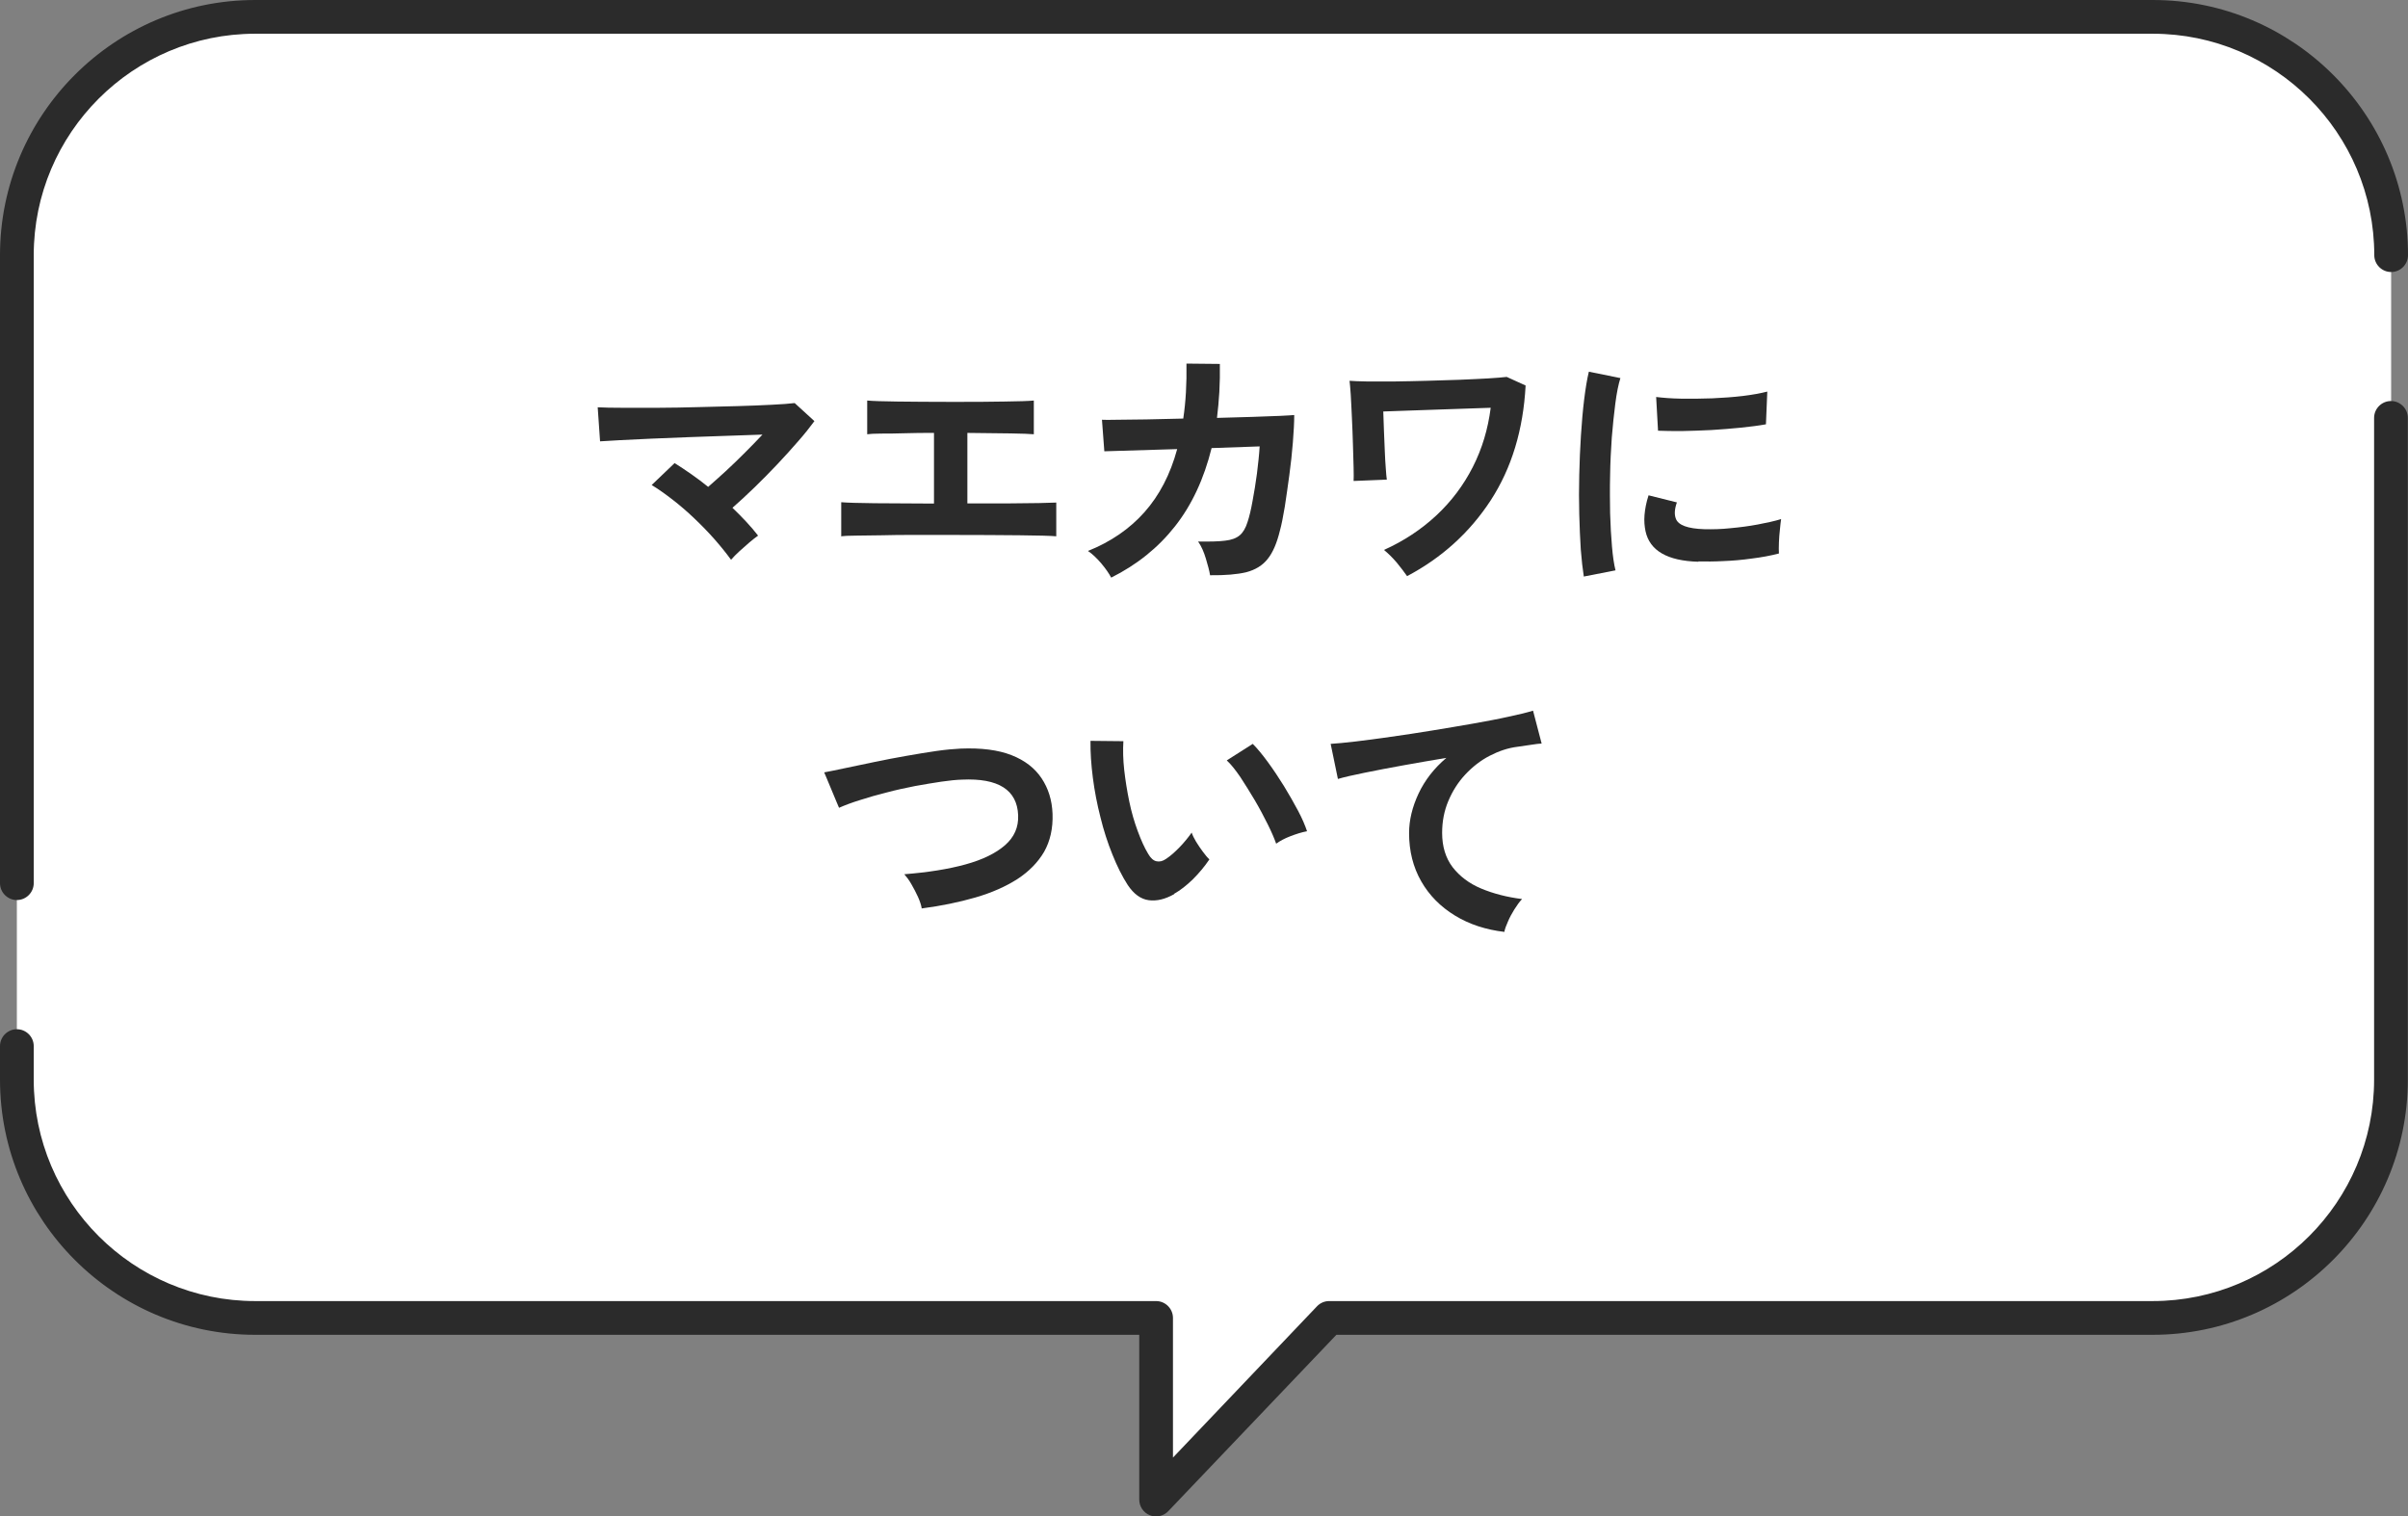 <svg viewBox="0 0 142.78 89.92" xmlns="http://www.w3.org/2000/svg"><rect x="0" y="0" width="142.78" height="89.92" fill="#808080" stroke="none"/><path d="m127.65 1h-112.52c-7.8 0-14.13 6.33-14.13 14.13v48.88c0 7.8 6.33 14.13 14.13 14.13h53.42v10.77l10.27-10.77h48.83c7.8 0 14.13-6.33 14.13-14.13v-48.88c0-7.8-6.33-14.13-14.13-14.13z" fill="#fff"/><path d="m1 62.02v1.99c0 7.8 6.33 14.13 14.13 14.13h53.42v10.77l10.27-10.77h48.83c7.8 0 14.13-6.33 14.13-14.13v-39.23" fill="#fff"/><path d="m68.55 89.92c-.12 0-.25-.02-.37-.07-.38-.15-.63-.52-.63-.93v-9.77h-52.42c-8.34 0-15.13-6.79-15.13-15.13v-1.99c0-.55.45-1 1-1s1 .45 1 1v1.99c0 7.24 5.89 13.13 13.13 13.13h53.42c.55 0 1 .45 1 1v8.28l8.54-8.97c.19-.2.45-.31.72-.31h48.83c7.24 0 13.13-5.89 13.13-13.13v-39.24c0-.55.45-1 1-1s1 .45 1 1v39.24c0 8.34-6.79 15.13-15.13 15.13h-48.4l-9.97 10.46c-.19.2-.46.31-.72.31z" fill="#2b2b2b"/><path d="m141.78 15.13c0-7.8-6.33-14.13-14.13-14.13h-112.52c-7.8 0-14.13 6.33-14.13 14.13v37.24" fill="#fff"/><g fill="#2b2b2b"><path d="m1 53.37c-.55 0-1-.45-1-1v-37.24c0-8.34 6.79-15.13 15.13-15.13h112.52c8.34 0 15.13 6.79 15.13 15.13 0 .55-.45 1-1 1s-1-.45-1-1c0-7.24-5.89-13.13-13.13-13.13h-112.52c-7.24-0-13.13 5.89-13.13 13.13v37.24c0 .55-.45 1-1 1z"/><path d="m43.33 33.17c-.27-.37-.59-.77-.96-1.19s-.77-.83-1.2-1.24-.86-.78-1.3-1.12-.85-.63-1.23-.86l1.36-1.3c.31.19.63.41.98.65.34.24.68.49 1.01.76.32-.28.67-.59 1.05-.94s.75-.71 1.13-1.09c.37-.37.72-.73 1.04-1.07-.61.02-1.29.05-2.04.07-.75.03-1.52.05-2.3.08s-1.53.06-2.24.09-1.33.06-1.87.09-.93.05-1.18.07l-.14-2.02c.36.02.86.03 1.48.03s1.32 0 2.1 0c.77 0 1.57-.02 2.38-.04.82-.02 1.6-.04 2.35-.06s1.42-.05 2.02-.08c.59-.03 1.04-.06 1.35-.1l1.17 1.07c-.26.35-.57.75-.95 1.18-.38.44-.79.89-1.23 1.36s-.9.93-1.36 1.38-.9.85-1.32 1.22c.29.28.56.55.82.83s.49.55.7.82c-.14.1-.31.23-.51.4s-.4.35-.6.53-.36.35-.49.5z"/><path d="m49.88 31.78v-2c.35.03 1.01.05 1.98.06.97 0 2.14.01 3.52.02v-4.19c-.6 0-1.17 0-1.72.02s-1.02.02-1.42.02-.67.02-.82.04v-2c.31.03.9.05 1.78.06s1.95.02 3.21.02 2.26 0 3.14-.02c.88-.01 1.46-.03 1.75-.06v2c-.23-.02-.69-.04-1.37-.05s-1.53-.02-2.57-.03v4.18h2.41s1.34-.01 1.84-.02.83-.02 1.02-.03v2c-.34-.03-1.06-.05-2.17-.06-1.1-.01-2.48-.02-4.14-.02h-2.08c-.69 0-1.34 0-1.94.02-.6.01-1.12.02-1.54.02-.43 0-.73.02-.9.04z"/><path d="m65.88 34.24c-.12-.23-.31-.51-.58-.83s-.54-.57-.79-.74c1.35-.54 2.47-1.31 3.35-2.3s1.53-2.23 1.94-3.74l-4.32.13-.14-1.87c.14.01.44.01.91 0 .47 0 1.05-.01 1.73-.02s1.41-.03 2.18-.05c.15-.99.21-2.08.19-3.26l1.98.02c.01.57 0 1.11-.03 1.65-.03.53-.08 1.05-.14 1.55.75-.02 1.45-.04 2.1-.06s1.2-.04 1.64-.06.72-.04.84-.05c0 .45-.03.99-.08 1.62s-.12 1.28-.21 1.94c-.09.67-.18 1.29-.27 1.88-.1.59-.19 1.06-.29 1.42-.18.74-.42 1.3-.73 1.68-.3.38-.73.64-1.26.78-.54.13-1.26.19-2.15.18-.04-.26-.13-.59-.25-.99s-.27-.74-.46-1.01c.68.01 1.22 0 1.6-.05.38-.04.67-.15.87-.32s.35-.43.46-.78c.11-.33.21-.75.3-1.26.1-.51.18-1.05.26-1.62.07-.57.13-1.11.16-1.61l-2.85.1c-.45 1.82-1.17 3.37-2.17 4.64s-2.26 2.28-3.78 3.04z"/><path d="m83.43 34.16c-.17-.25-.38-.51-.62-.81-.25-.29-.5-.54-.75-.74 1.18-.53 2.22-1.22 3.11-2.05s1.61-1.79 2.16-2.87.9-2.25 1.06-3.51c-.42.01-.91.03-1.47.05s-1.15.04-1.75.06-1.18.04-1.74.06c-.55.02-1.02.04-1.41.05.01.35.02.73.04 1.14s.03.81.05 1.2c.02.4.03.74.06 1.05.02.3.04.52.06.65l-1.97.08c.01-.15.01-.42 0-.82s-.02-.86-.04-1.38-.03-1.03-.06-1.55c-.02-.52-.05-.98-.07-1.38-.03-.4-.05-.67-.07-.81.22.02.57.03 1.04.04h1.62c.61-.01 1.25-.02 1.92-.04s1.31-.04 1.94-.06c.63-.03 1.19-.05 1.68-.08s.86-.06 1.12-.09l1.12.51c-.14 2.63-.83 4.9-2.07 6.81-1.24 1.9-2.9 3.41-4.97 4.5z"/><path d="m93.91 34.18c-.07-.44-.13-.97-.18-1.61-.04-.63-.07-1.33-.09-2.08s-.02-1.53 0-2.33.05-1.58.1-2.34.11-1.47.19-2.12.17-1.21.28-1.66l1.87.38c-.12.38-.22.88-.3 1.5s-.15 1.29-.21 2.02c-.05.73-.09 1.48-.1 2.25-.02.77-.01 1.52 0 2.24.02.73.06 1.38.11 1.97s.12 1.06.21 1.42l-1.89.37zm6.8-.87c-1.85-.05-2.89-.66-3.14-1.81-.06-.29-.09-.61-.06-.96s.1-.74.24-1.17l1.68.42c-.07.2-.11.38-.12.54s.01.3.06.43c.14.38.7.59 1.7.62.48.01.99 0 1.54-.06.55-.05 1.09-.12 1.62-.22s.99-.2 1.38-.32c-.02.15-.05.35-.07.61-.03.26-.05.51-.06.78s-.01.48 0 .65c-.5.13-1.04.23-1.61.3-.57.08-1.13.13-1.68.15-.55.03-1.04.03-1.48.02zm-2.4-7.8-.11-1.97c.41.05.9.09 1.49.1s1.2 0 1.83-.02c.63-.03 1.24-.07 1.82-.14s1.06-.16 1.45-.26l-.08 1.94c-.43.08-.92.14-1.49.2s-1.15.1-1.75.14c-.6.03-1.18.05-1.73.06-.55 0-1.03 0-1.43-.02z"/><path d="m54.65 53.85c-.03-.19-.11-.42-.22-.67-.12-.26-.25-.51-.39-.75-.14-.25-.29-.44-.42-.59 1.4-.11 2.6-.3 3.62-.58s1.8-.66 2.35-1.14.81-1.07.78-1.78c-.06-1.5-1.17-2.21-3.33-2.11-.33.01-.74.05-1.22.12s-1 .16-1.56.26c-.56.11-1.12.23-1.68.38-.56.14-1.09.29-1.58.45-.49.15-.91.31-1.25.46 0-.01-.05-.12-.14-.33s-.19-.45-.3-.72-.21-.51-.3-.72-.13-.32-.14-.33c.33-.06.76-.15 1.28-.26s1.1-.23 1.72-.36 1.25-.25 1.88-.36 1.22-.21 1.78-.29 1.04-.12 1.43-.14c1.23-.05 2.23.08 3.02.39s1.38.77 1.78 1.37.62 1.3.65 2.11c.03.86-.14 1.61-.5 2.25-.37.63-.9 1.17-1.59 1.62-.69.44-1.52.81-2.49 1.09s-2.03.5-3.19.65z"/><path d="m69.62 53.02c-.53.3-1.03.42-1.5.36s-.89-.36-1.25-.9c-.33-.51-.63-1.11-.91-1.81-.28-.69-.52-1.43-.71-2.21-.2-.78-.35-1.56-.45-2.34s-.15-1.51-.14-2.19l1.95.02c-.03.52-.02 1.09.05 1.71s.17 1.24.3 1.87.3 1.21.5 1.75.4.99.62 1.35c.15.26.31.4.49.44s.37 0 .57-.14c.26-.17.53-.41.81-.7s.52-.59.71-.86c.05.16.14.34.26.54s.26.4.4.59.27.35.39.46c-.29.43-.62.82-.98 1.18-.37.36-.74.65-1.11.86zm6.05-2.99c-.11-.31-.27-.69-.5-1.15s-.48-.94-.77-1.43-.58-.95-.86-1.38c-.29-.42-.55-.75-.8-.98l1.54-.98c.27.27.56.62.89 1.07s.65.93.96 1.43c.31.51.59 1 .84 1.47s.42.88.53 1.21c-.33.06-.66.17-1 .3s-.61.28-.82.43z"/><path d="m89.21 55.26c-1.11-.13-2.09-.45-2.94-.97s-1.52-1.19-2-2.03-.72-1.79-.72-2.86c0-.77.19-1.55.56-2.34s.92-1.5 1.65-2.12c-.85.14-1.7.29-2.54.44s-1.61.3-2.3.44-1.22.26-1.59.37l-.43-2.08c.35-.02.84-.07 1.46-.14s1.33-.17 2.11-.28 1.59-.23 2.43-.37 1.65-.27 2.43-.41 1.49-.27 2.11-.41c.62-.13 1.11-.25 1.46-.36l.51 1.95c-.16.01-.36.03-.6.07s-.51.08-.82.12c-.58.07-1.13.26-1.67.54s-1.02.66-1.44 1.11-.75.97-1 1.56-.37 1.22-.37 1.9c0 .81.21 1.49.62 2.03.42.54.98.97 1.7 1.27s1.53.51 2.42.62c-.16.17-.31.38-.46.62s-.28.48-.38.72c-.11.24-.18.44-.21.6z"/></g></svg>